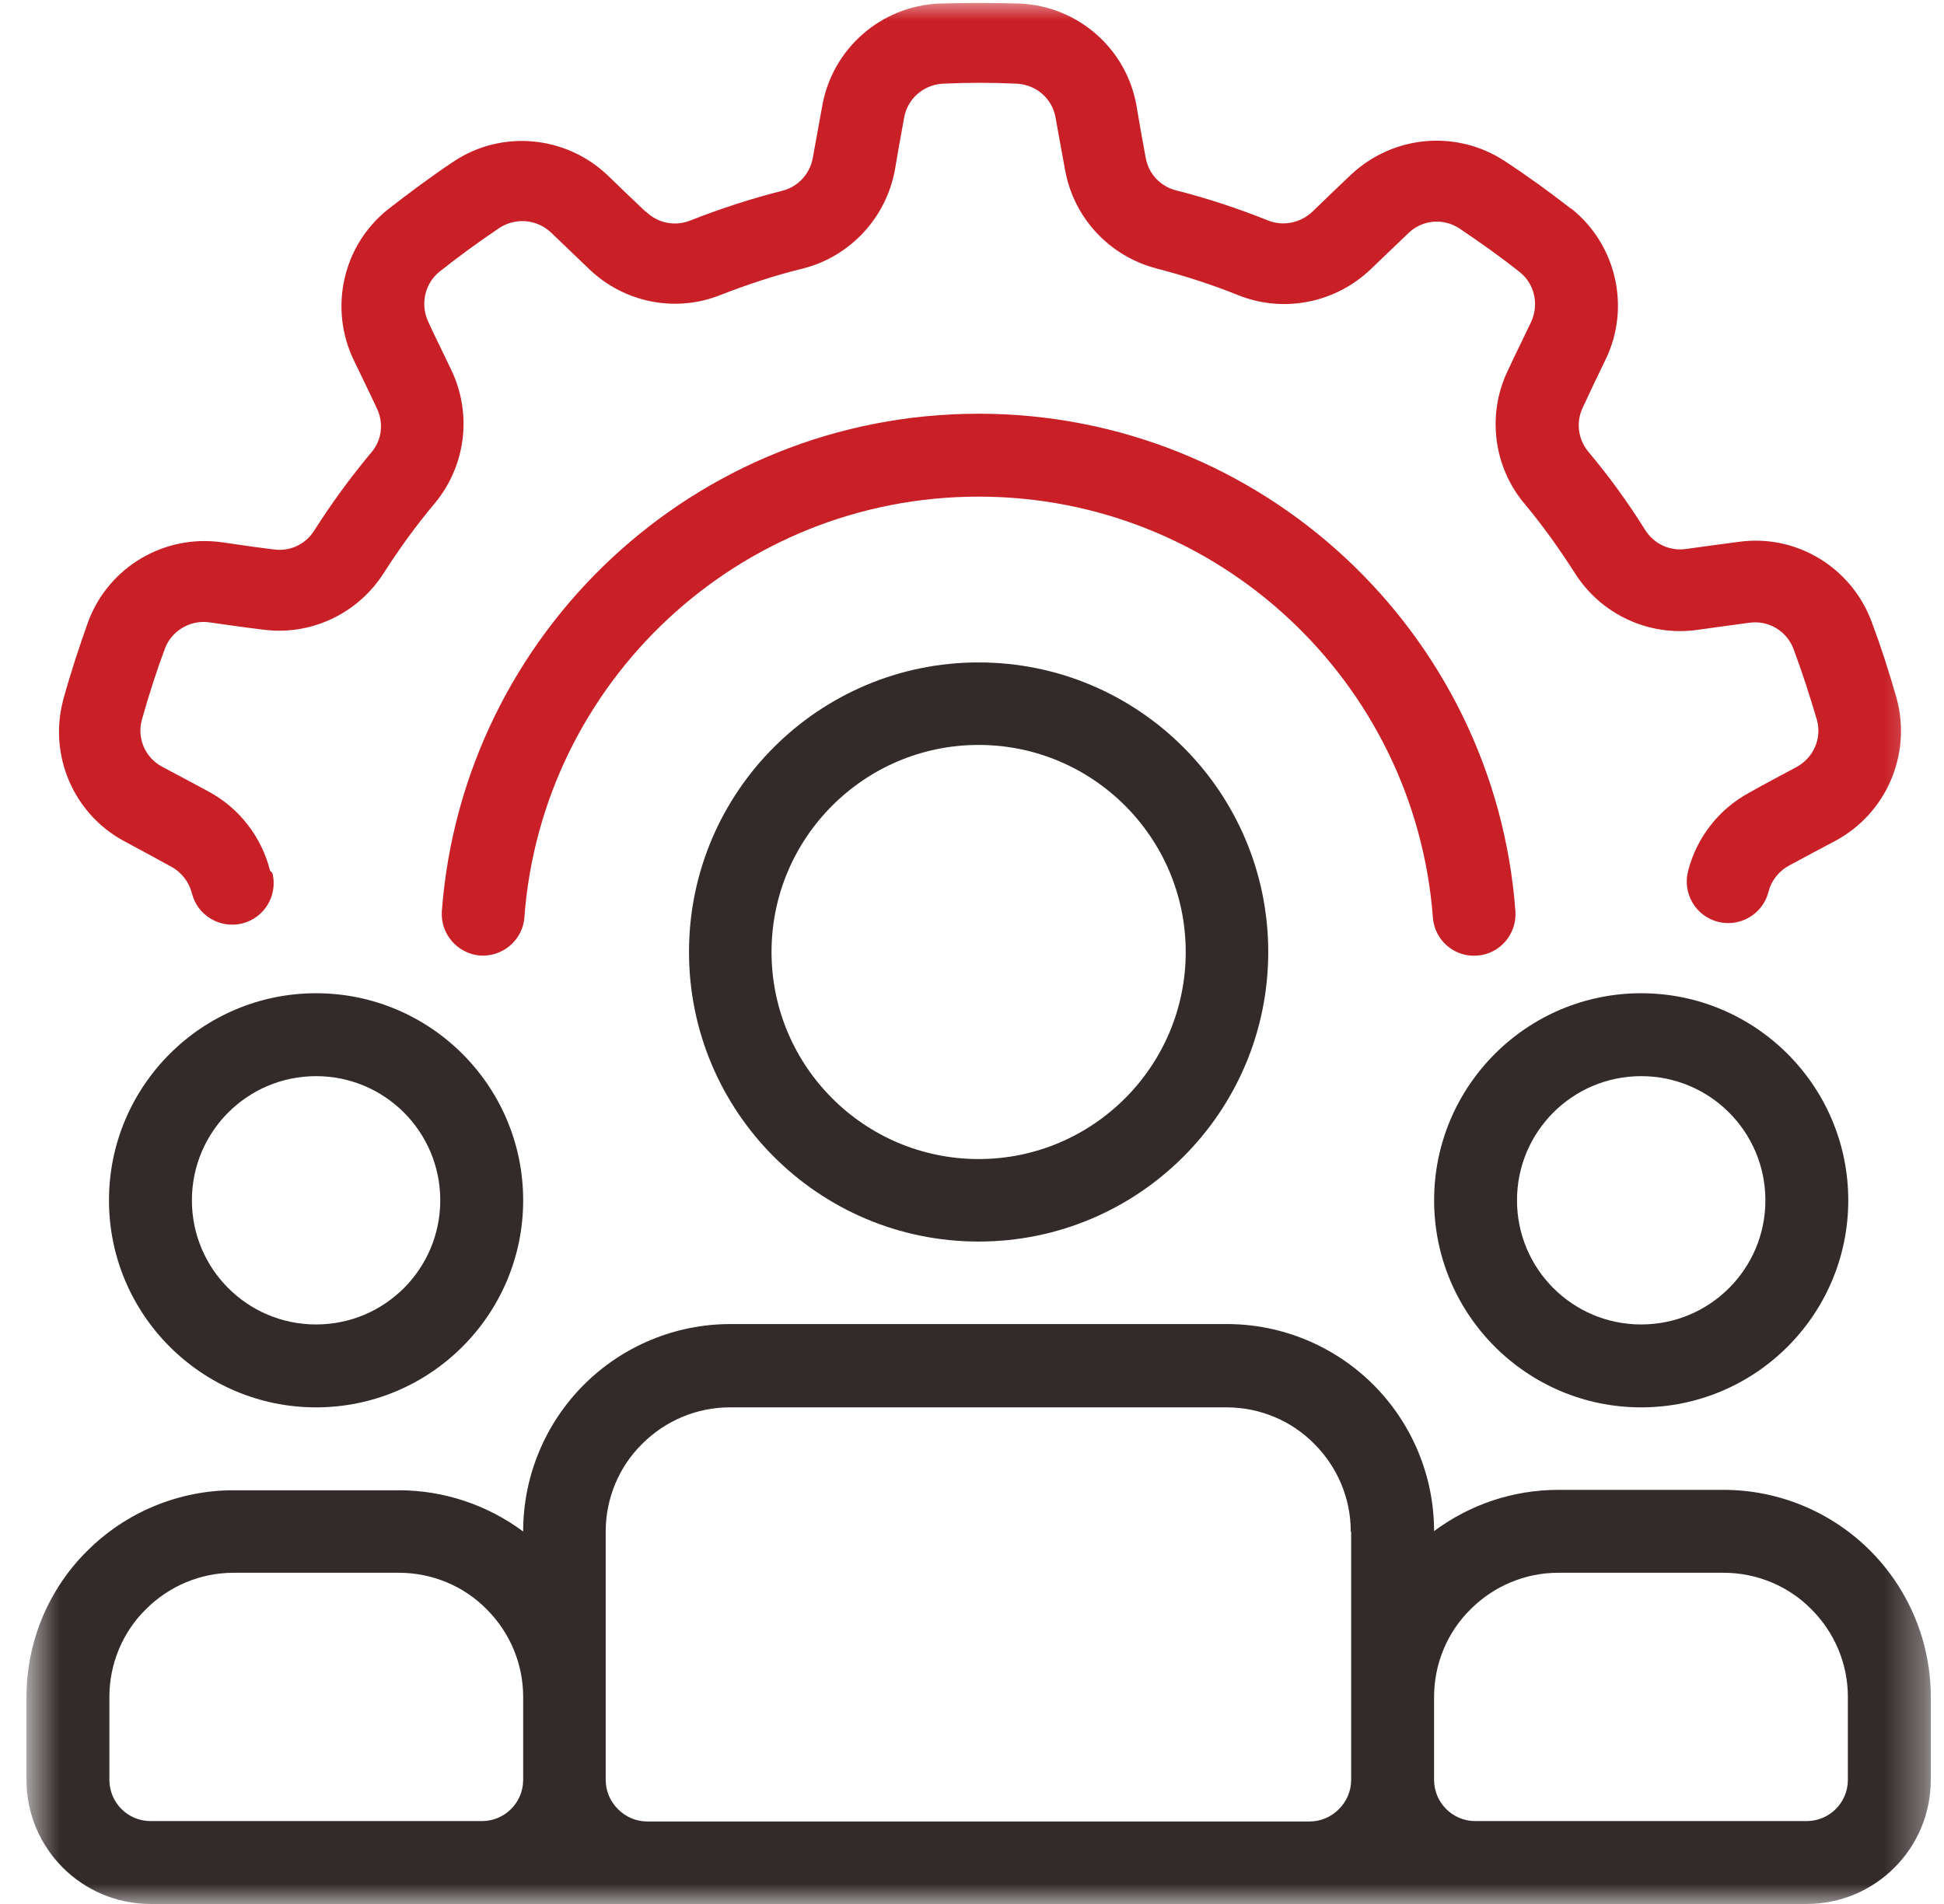 <svg width="49" height="48" viewBox="0 0 49 48" fill="none" xmlns="http://www.w3.org/2000/svg">
<g clip-path="url(#clip0_106_4130)">
<mask id="mask0_106_4130" style="mask-type:luminance" maskUnits="userSpaceOnUse" x="0" y="0" width="49" height="48">
<path d="M48.667 0H0.667V48H48.667V0Z" fill="white"/>
</mask>
<g mask="url(#mask0_106_4130)">
<path fill-rule="evenodd" clip-rule="evenodd" d="M24.667 16.7C20.637 16.7 17.367 19.97 17.367 24C17.367 28.03 20.637 31.3 24.667 31.3C28.697 31.3 31.967 28.03 31.967 24C31.967 19.97 28.697 16.7 24.667 16.7ZM24.667 18.78C27.547 18.78 29.887 21.12 29.887 24C29.887 26.88 27.547 29.22 24.667 29.22C21.787 29.22 19.447 26.88 19.447 24C19.447 21.12 21.787 18.78 24.667 18.78Z" fill="#332A2A"/>
<path fill-rule="evenodd" clip-rule="evenodd" d="M13.187 38.61C12.287 37.94 11.187 37.57 10.057 37.57H5.887C4.507 37.57 3.177 38.12 2.197 39.1C1.217 40.07 0.667 41.4 0.667 42.78V44.87C0.667 46.6 2.067 48 3.797 48H45.537C47.267 48 48.667 46.6 48.667 44.87V42.78C48.667 41.4 48.117 40.07 47.137 39.09C46.157 38.11 44.827 37.56 43.447 37.56H39.277C38.137 37.56 37.047 37.93 36.147 38.6C36.147 37.22 35.597 35.89 34.617 34.91C33.637 33.93 32.307 33.38 30.927 33.38H18.407C17.027 33.38 15.697 33.93 14.717 34.91C13.737 35.89 13.187 37.22 13.187 38.6V38.61ZM34.057 38.61V44.87C34.057 45.15 33.947 45.41 33.747 45.61C33.547 45.81 33.287 45.92 33.007 45.92H16.317C16.037 45.92 15.777 45.81 15.577 45.61C15.377 45.41 15.267 45.15 15.267 44.87V38.61C15.267 37.78 15.597 36.98 16.187 36.4C16.777 35.81 17.567 35.48 18.397 35.48H30.917C31.747 35.48 32.547 35.81 33.127 36.4C33.717 36.99 34.047 37.78 34.047 38.61H34.057ZM13.187 42.78V44.87C13.187 45.45 12.717 45.91 12.147 45.91H3.797C3.217 45.91 2.757 45.44 2.757 44.87V42.78C2.757 41.95 3.087 41.15 3.677 40.57C4.267 39.98 5.057 39.65 5.887 39.65H10.057C10.887 39.65 11.687 39.98 12.267 40.57C12.857 41.16 13.187 41.95 13.187 42.78ZM36.147 44.87V42.78C36.147 41.95 36.477 41.15 37.067 40.57C37.657 39.98 38.447 39.65 39.277 39.65H43.447C44.277 39.65 45.077 39.98 45.657 40.57C46.247 41.16 46.577 41.95 46.577 42.78V44.87C46.577 45.45 46.107 45.91 45.537 45.91H37.187C36.607 45.91 36.147 45.44 36.147 44.87Z" fill="#332A2A"/>
<path fill-rule="evenodd" clip-rule="evenodd" d="M7.967 25.04C5.087 25.04 2.747 27.38 2.747 30.26C2.747 33.14 5.087 35.48 7.967 35.48C10.847 35.48 13.187 33.14 13.187 30.26C13.187 27.38 10.847 25.04 7.967 25.04ZM7.967 27.13C9.697 27.13 11.097 28.53 11.097 30.26C11.097 31.99 9.697 33.39 7.967 33.39C6.237 33.39 4.837 31.99 4.837 30.26C4.837 28.53 6.237 27.13 7.967 27.13Z" fill="#332A2A"/>
<path fill-rule="evenodd" clip-rule="evenodd" d="M41.367 25.04C38.487 25.04 36.148 27.38 36.148 30.26C36.148 33.14 38.487 35.48 41.367 35.48C44.248 35.48 46.587 33.14 46.587 30.26C46.587 27.38 44.248 25.04 41.367 25.04ZM41.367 27.13C43.097 27.13 44.498 28.53 44.498 30.26C44.498 31.99 43.097 33.39 41.367 33.39C39.638 33.39 38.237 31.99 38.237 30.26C38.237 28.53 39.638 27.13 41.367 27.13Z" fill="#332A2A"/>
<path fill-rule="evenodd" clip-rule="evenodd" d="M6.807 21.95C6.597 21.11 6.037 20.37 5.247 19.95C4.877 19.75 4.467 19.53 4.087 19.33C3.657 19.1 3.447 18.61 3.577 18.14C3.747 17.54 3.937 16.94 4.157 16.35C4.327 15.9 4.797 15.62 5.277 15.69C5.717 15.75 6.177 15.82 6.607 15.87C7.817 16.04 9.017 15.48 9.677 14.44C10.067 13.83 10.487 13.25 10.957 12.69C11.747 11.74 11.907 10.42 11.367 9.31C11.187 8.93 10.977 8.51 10.797 8.12C10.587 7.67 10.707 7.15 11.077 6.85C11.567 6.46 12.077 6.09 12.597 5.74C13.007 5.48 13.537 5.53 13.887 5.86C14.207 6.17 14.547 6.49 14.857 6.79C15.747 7.64 17.047 7.89 18.177 7.43C18.847 7.17 19.537 6.94 20.237 6.77C21.427 6.47 22.337 5.49 22.557 4.28C22.627 3.87 22.707 3.41 22.787 2.98C22.867 2.49 23.277 2.14 23.757 2.11C24.387 2.08 25.007 2.08 25.637 2.11C26.127 2.14 26.527 2.49 26.607 2.97C26.687 3.4 26.767 3.87 26.847 4.29C27.067 5.5 27.967 6.46 29.157 6.77C29.847 6.95 30.537 7.17 31.207 7.44C32.347 7.9 33.657 7.64 34.547 6.79C34.847 6.5 35.187 6.18 35.497 5.88C35.847 5.54 36.377 5.49 36.787 5.76C37.307 6.11 37.817 6.47 38.307 6.86C38.687 7.16 38.797 7.69 38.587 8.13C38.397 8.53 38.187 8.95 38.007 9.34C37.477 10.44 37.637 11.76 38.427 12.7C38.887 13.25 39.307 13.84 39.697 14.45C40.357 15.49 41.557 16.05 42.777 15.88C43.197 15.82 43.657 15.76 44.087 15.7H44.097C44.577 15.63 45.037 15.91 45.207 16.36C45.427 16.95 45.617 17.54 45.797 18.15C45.927 18.62 45.707 19.11 45.277 19.34C44.887 19.55 44.467 19.77 44.097 19.98C43.317 20.4 42.757 21.13 42.547 21.97C42.407 22.53 42.747 23.1 43.307 23.24C43.867 23.38 44.437 23.04 44.577 22.48C44.647 22.2 44.837 21.96 45.097 21.82C45.467 21.62 45.877 21.4 46.257 21.2C47.547 20.51 48.187 19.02 47.807 17.61C47.617 16.94 47.407 16.29 47.167 15.65C46.647 14.29 45.267 13.46 43.827 13.66C43.387 13.72 42.917 13.78 42.497 13.84C42.087 13.9 41.687 13.71 41.467 13.36C41.037 12.67 40.557 12.01 40.037 11.39C39.777 11.08 39.717 10.64 39.897 10.27C40.077 9.88 40.277 9.46 40.467 9.07C41.107 7.76 40.747 6.17 39.607 5.26H39.597C39.057 4.84 38.507 4.44 37.927 4.06C36.707 3.26 35.107 3.41 34.047 4.41C33.727 4.71 33.387 5.04 33.077 5.34C32.777 5.62 32.347 5.71 31.967 5.56C31.217 5.26 30.437 5 29.647 4.8C29.247 4.7 28.947 4.38 28.877 3.97C28.797 3.55 28.717 3.09 28.647 2.67C28.397 1.23 27.177 0.16 25.717 0.09H25.707C25.027 0.07 24.337 0.07 23.657 0.09C22.207 0.16 20.987 1.22 20.727 2.66C20.647 3.09 20.567 3.56 20.487 3.98C20.417 4.38 20.117 4.71 19.717 4.81C18.927 5.01 18.157 5.26 17.397 5.56C17.017 5.71 16.587 5.63 16.287 5.34H16.277C15.967 5.05 15.637 4.73 15.327 4.43C14.277 3.42 12.657 3.26 11.437 4.07C10.867 4.45 10.317 4.86 9.777 5.28C8.637 6.19 8.287 7.77 8.917 9.08C9.107 9.48 9.317 9.9 9.497 10.29C9.677 10.66 9.627 11.1 9.357 11.41C8.837 12.03 8.357 12.69 7.917 13.38C7.697 13.73 7.297 13.91 6.897 13.85H6.887C6.467 13.8 6.007 13.73 5.587 13.67C4.137 13.47 2.747 14.29 2.227 15.66C1.997 16.31 1.777 16.97 1.597 17.63C1.217 19.03 1.847 20.52 3.137 21.21C3.527 21.42 3.937 21.64 4.317 21.85C4.577 21.99 4.767 22.24 4.837 22.52C4.977 23.08 5.547 23.42 6.107 23.28C6.667 23.14 7.007 22.57 6.867 22.01L6.807 21.95Z" fill="#C91F26"/>
<path fill-rule="evenodd" clip-rule="evenodd" d="M38.197 22.97C37.677 15.96 31.817 10.43 24.667 10.43C17.517 10.43 11.667 15.96 11.137 22.97C11.097 23.54 11.527 24.04 12.097 24.09C12.667 24.13 13.177 23.7 13.217 23.13C13.657 17.2 18.617 12.52 24.667 12.52C30.717 12.52 35.667 17.2 36.117 23.13C36.157 23.7 36.657 24.14 37.237 24.09C37.807 24.05 38.237 23.55 38.197 22.97Z" fill="#C91F26"/>
</g>
</g>
<defs>
<clipPath id="clip0_106_4130">
<rect width="48" height="48" fill="white" transform="translate(0.667)"/>
</clipPath>
</defs>
</svg>
